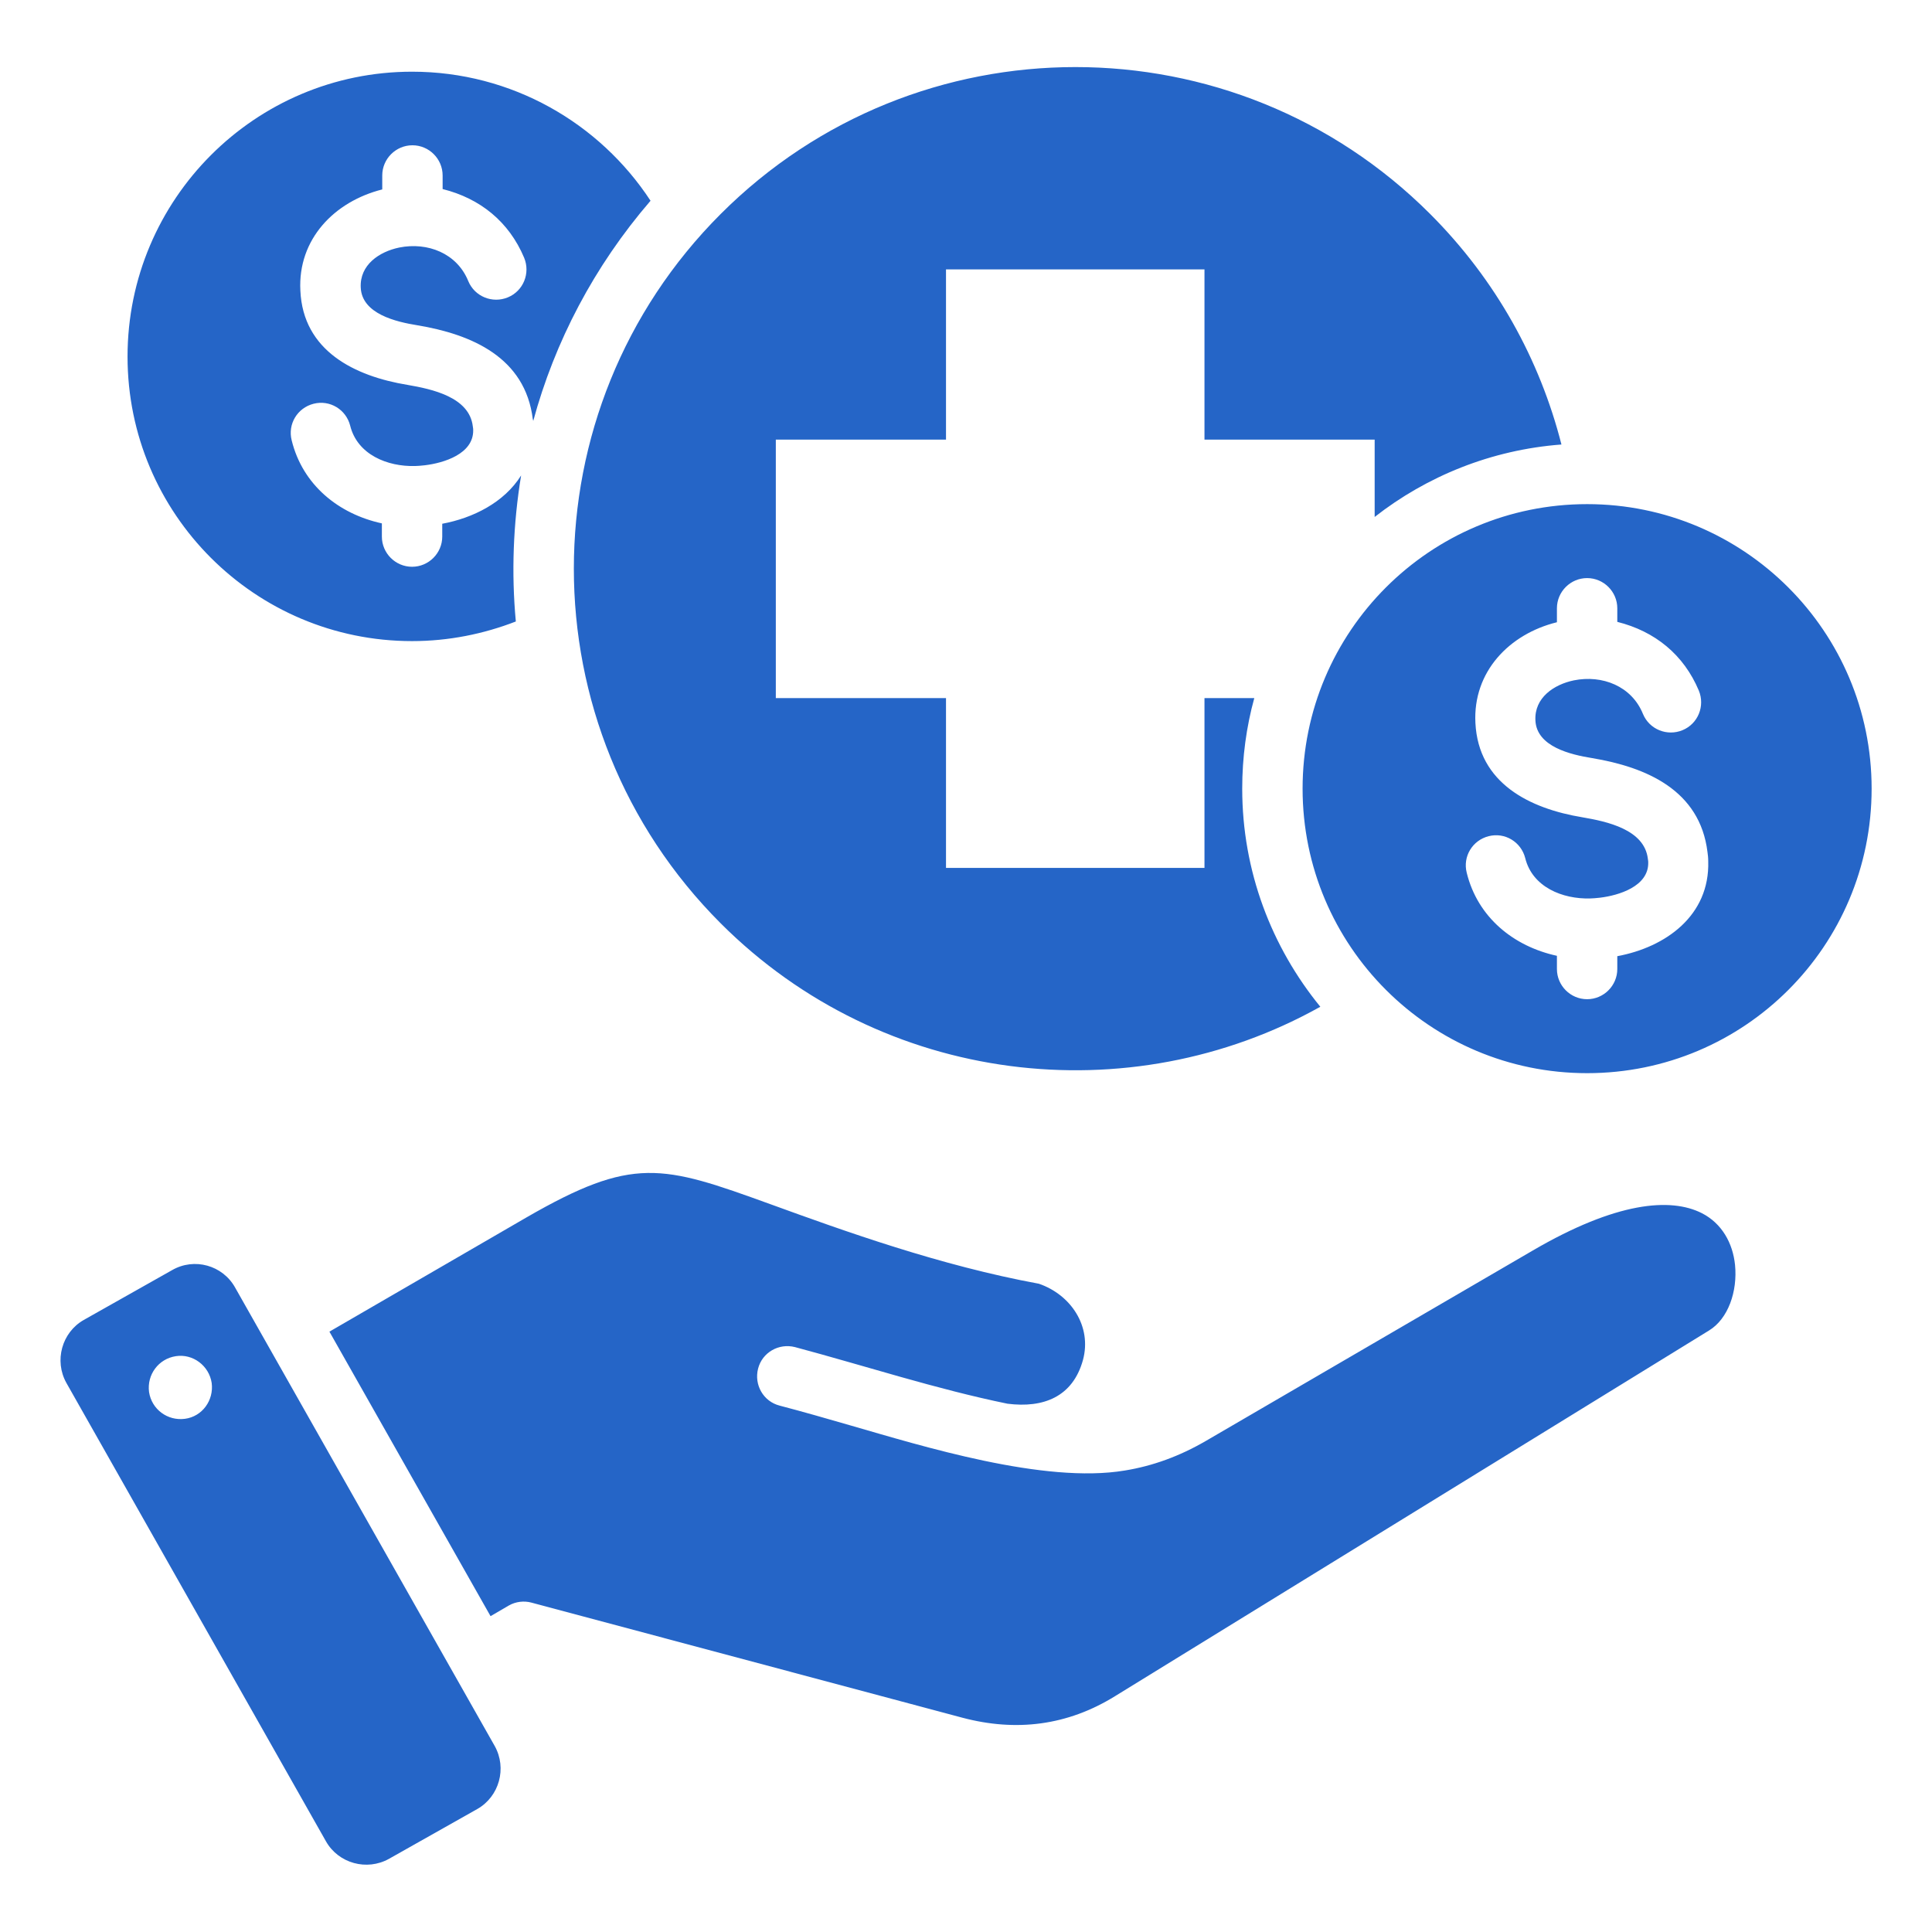 <?xml version="1.0" encoding="utf-8"?>
<!-- Generator: Adobe Illustrator 26.0.1, SVG Export Plug-In . SVG Version: 6.00 Build 0)  -->
<svg version="1.1" id="Layer_1" xmlns="http://www.w3.org/2000/svg" xmlns:xlink="http://www.w3.org/1999/xlink" x="0px" y="0px"
	 viewBox="0 0 512 512" style="enable-background:new 0 0 512 512;" xml:space="preserve">
<style type="text/css">
	.st0{fill-rule:evenodd;clip-rule:evenodd;fill:#2565C7;}
</style>
<path class="st0" d="M109.2,19c26.4,0,49.7,13.6,63.2,34.2c-15,17.4-25.4,37.4-31.1,58.4c0-0.2,0-0.3-0.1-0.5
	c-2-16.4-16.2-22.5-30.6-24.9c-5.6-0.9-14.7-3-15-10c-0.3-6,4.9-9.5,10.2-10.6c7.5-1.5,15.3,1.5,18.3,8.9c1.7,4.1,6.4,6,10.5,4.3
	s6-6.4,4.3-10.5c-4-9.5-11.6-15.7-21.6-18.2v-3.6c0-4.4-3.6-8-8-8s-8,3.6-8,8v3.7C88.6,53.4,78.9,63.4,79.6,77
	C80.3,93,94,99.7,108,102c6.4,1.1,16.4,3.2,17.3,11c0.1,0.5,0.1,0.8,0.1,1c0.1,6.3-7.8,8.7-12.8,9.3c-1,0.1-1.9,0.2-2.6,0.2
	c-7.3,0.2-15.3-3-17.2-10.7c-1.1-4.3-5.4-6.9-9.7-5.8c-4.3,1.1-6.9,5.4-5.8,9.7c2.9,11.8,12.4,19.5,23.9,22v3.5c0,4.4,3.6,8,8,8
	s8-3.6,8-8v-3.4c8.1-1.5,16.4-5.6,20.9-12.8c-2.1,12.8-2.6,25.8-1.4,38.7c-8.5,3.3-17.8,5.2-27.5,5.2c-41.6,0-75.4-33.7-75.4-75.4
	C33.8,52.8,67.6,19,109.2,19z M420.6,133.6c41.6,0,75.4,33.7,75.4,75.4s-33.7,75.4-75.4,75.4c-41.6,0-75.4-33.7-75.4-75.4
	S379,133.6,420.6,133.6L420.6,133.6z M450.2,183c-4-9.5-11.6-15.7-21.6-18.2v-3.6c0-4.4-3.6-8-8-8s-8,3.6-8,8v3.7
	C400,168,390.3,178,391,191.6c0.8,16,14.4,22.7,28.4,25c6.4,1.1,16.4,3.2,17.3,11c0.1,0.5,0.1,0.8,0.1,1c0.1,6.3-7.8,8.7-12.8,9.3
	c-1,0.1-1.9,0.2-2.6,0.2c-7.3,0.2-15.3-3-17.2-10.7c-1.1-4.3-5.4-6.9-9.7-5.8c-4.3,1.1-6.9,5.4-5.8,9.7c2.9,11.8,12.4,19.5,23.9,22
	v3.5c0,4.4,3.6,8,8,8s8-3.6,8-8v-3.4c12.9-2.4,24.5-10.8,24.1-25.1c0-1-0.1-1.8-0.2-2.5c-2-16.4-16.2-22.5-30.6-24.9
	c-5.6-0.9-14.7-3-15-10c-0.3-6,4.9-9.5,10.2-10.6c7.5-1.5,15.3,1.5,18.3,8.9c1.7,4.1,6.4,6,10.5,4.3
	C450,191.8,451.9,187.1,450.2,183L450.2,183z M379,56.7c-51.9-51.9-136.1-51.9-188,0s-51.9,136.1,0,188c43,43,108.3,50.4,158.9,22.1
	C337,251,329.2,230.9,329.2,209c0-8.3,1.1-16.4,3.2-24h-13.2V230h-68.5V185h-45.1v-68.5h45.1V71.4h68.5v45.1h45.1V137
	c13.8-10.8,30.9-17.8,49.5-19.2C408.1,95.4,396.5,74.2,379,56.7L379,56.7z M62.3,341.2l68.8,121.5c3.3,5.9,1.2,13.4-4.6,16.7
	l-23.4,13.2c-5.9,3.3-13.4,1.2-16.7-4.6L17.6,366.5c-3.3-5.9-1.2-13.4,4.6-16.7l23.4-13.2C51.5,333.2,59,335.3,62.3,341.2z M267,372
	c9.5,1.2,17.3-1.8,20-11.6c2.4-8.9-3.2-17.3-11.7-20.2c-26.1-4.8-51.4-13.9-71.2-21.1c-28.7-10.4-36.3-12.8-64.7,3.6l-52.1,30.2
	l42.7,75.4l4.8-2.8c1.9-1.1,4.1-1.3,6-0.8L255,455.2c14.3,3.8,27.9,2.1,40.5-5.7l157.4-96.9c5.1-3.1,7.6-10.4,6.9-17.4
	c-0.6-5.8-3.5-11-8.8-13.7c-8.3-4.2-22.7-3-44.8,9.9l-86.7,50.5c-6.9,4-14,6.6-21.4,7.8c-21.4,3.6-53.8-6.5-72.9-12
	c-6.2-1.8-12.5-3.6-18.6-5.2c-4.3-1.1-6.8-5.5-5.7-9.8s5.5-6.8,9.8-5.7C229.4,362,248,368.1,267,372L267,372z M46.6,359.4
	c-4.6,0.7-7.7,4.9-7.1,9.5c0.7,4.6,4.9,7.7,9.5,7.1s7.7-4.9,7.1-9.5C55.4,361.9,51.1,358.7,46.6,359.4z"/>
</svg>
